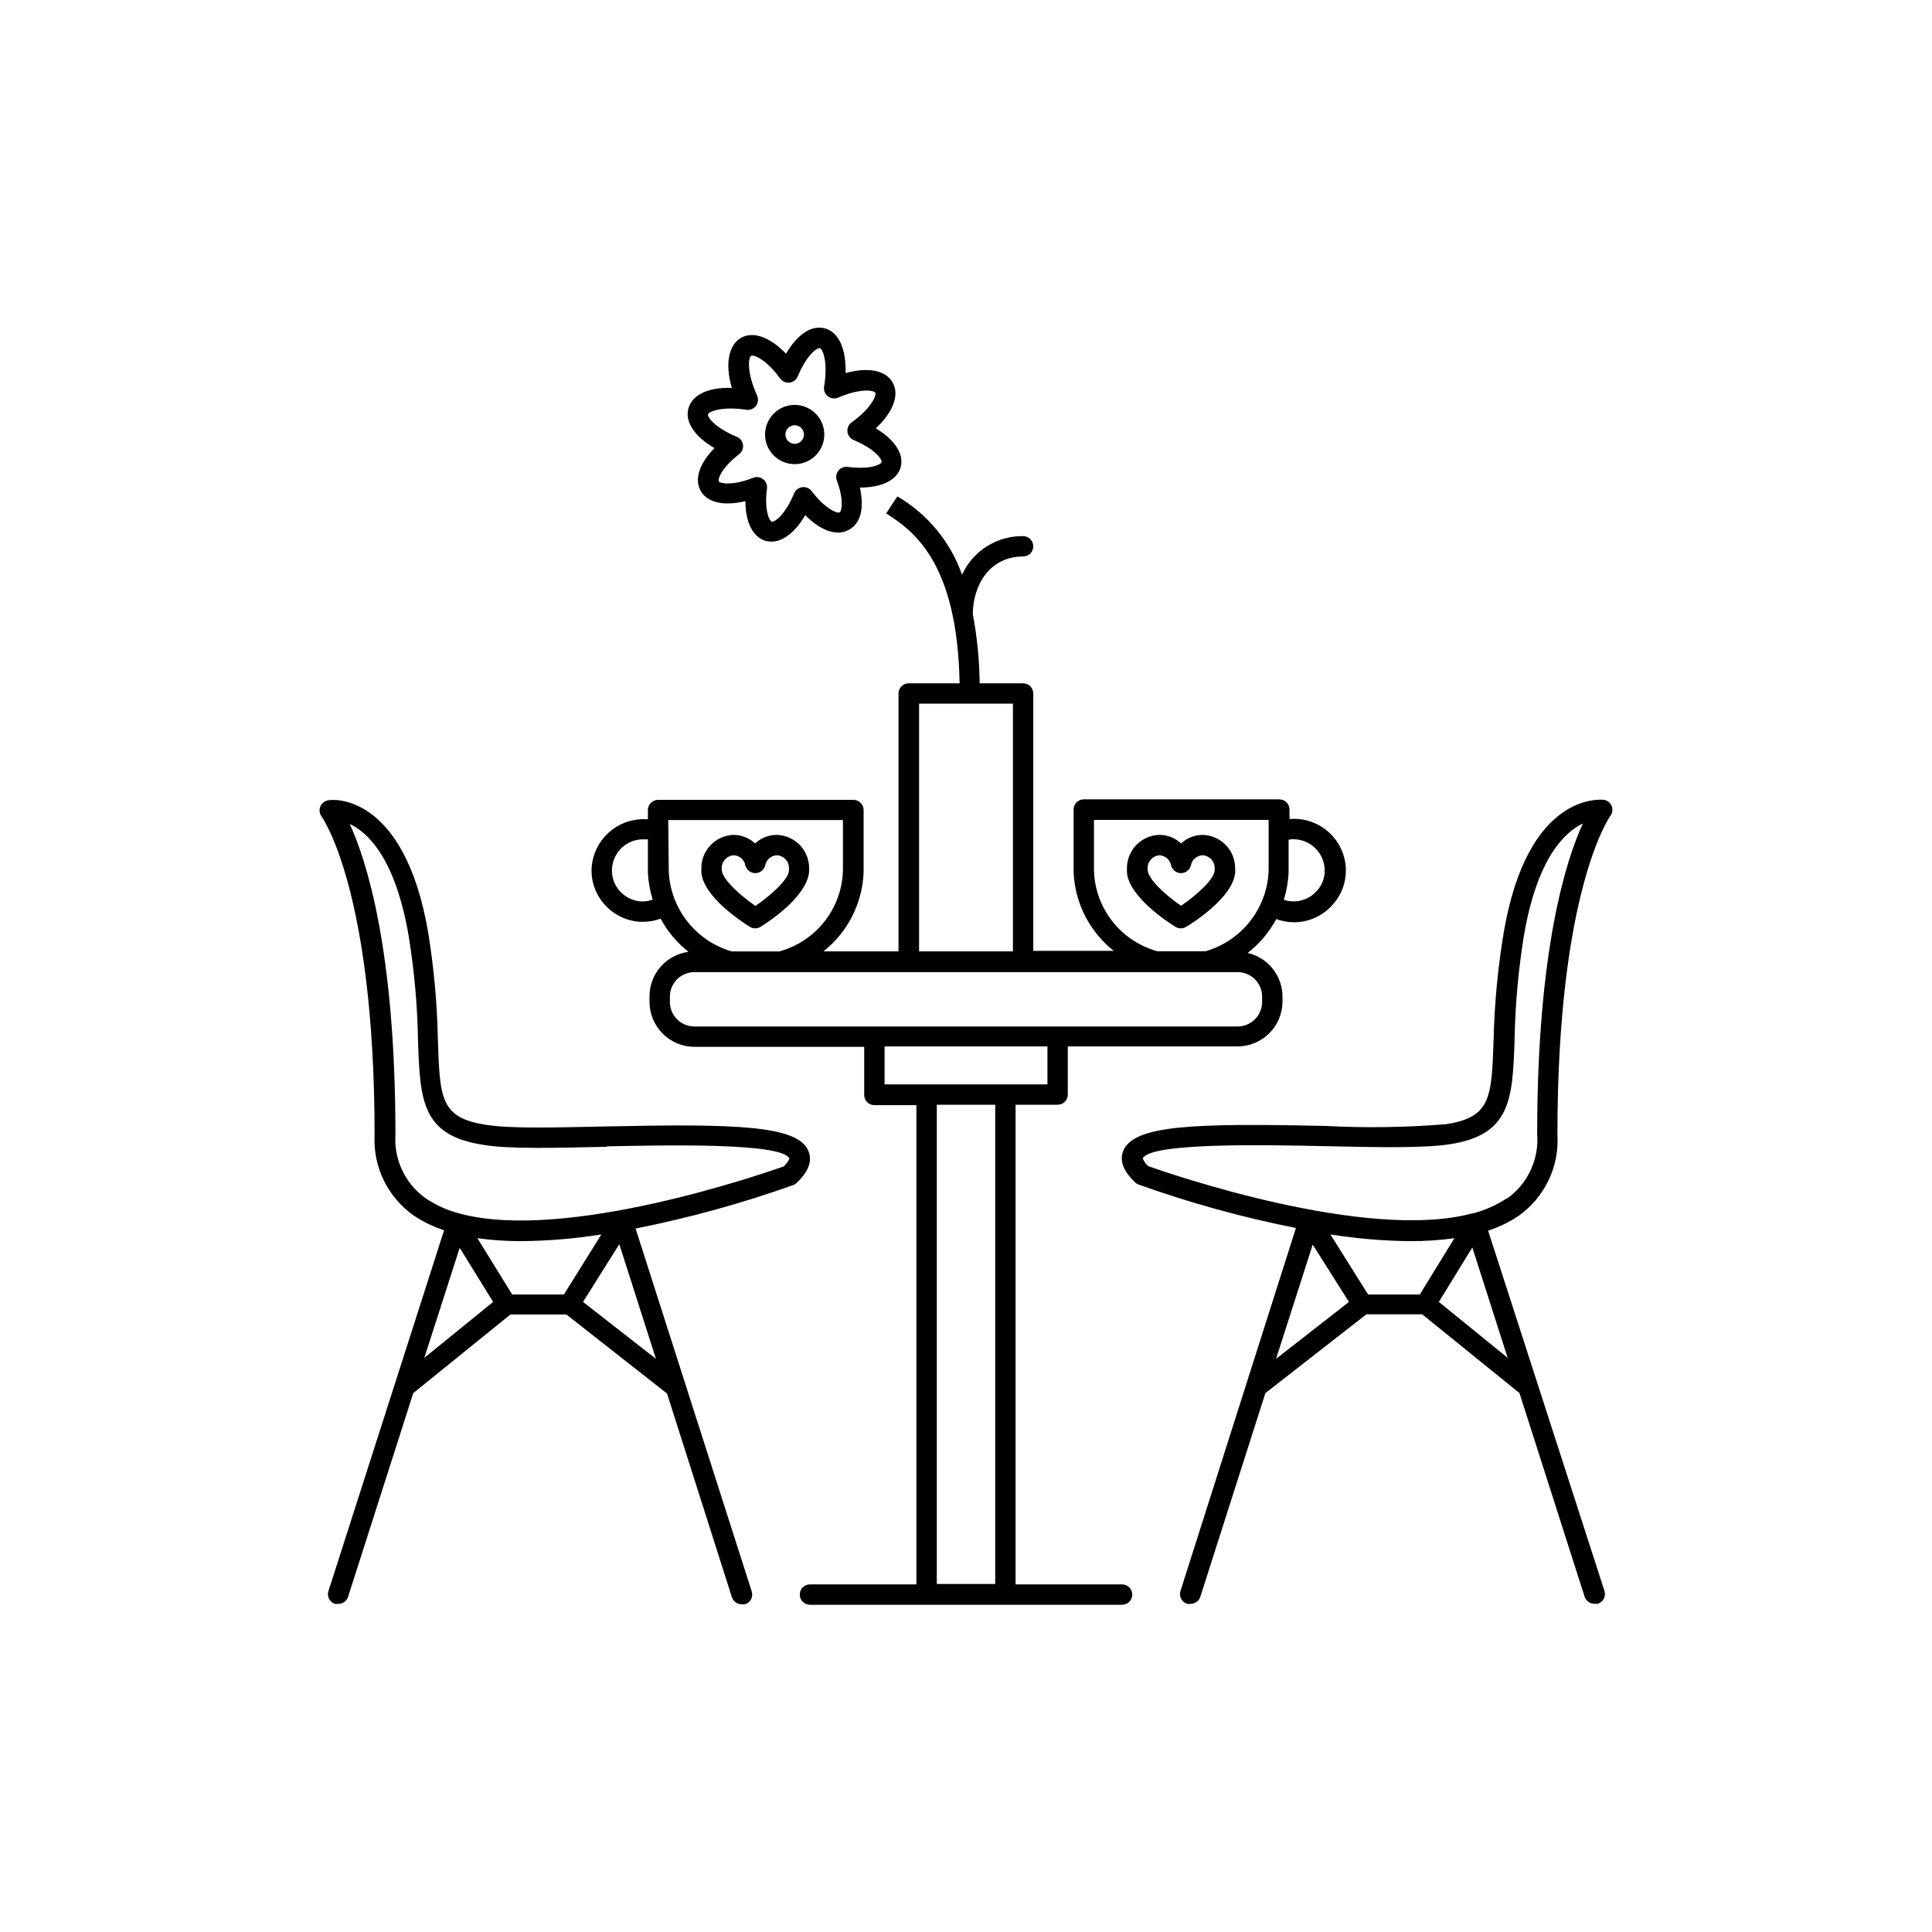 <svg width="86" height="86" viewBox="0 0 86 86" fill="none" xmlns="http://www.w3.org/2000/svg">
<g clip-path="url(#clip0_250_19979)">
<path d="M28.84 36.049V36.466H28.749C28.142 36.44 27.549 36.653 27.097 37.06C26.646 37.467 26.372 38.034 26.334 38.641C26.32 38.94 26.365 39.239 26.467 39.521C26.569 39.802 26.725 40.061 26.928 40.281C27.333 40.728 27.898 40.999 28.5 41.033H28.609C28.881 41.034 29.151 40.987 29.406 40.893C29.715 41.465 30.137 41.968 30.648 42.37C30.166 42.433 29.723 42.67 29.404 43.036C29.084 43.403 28.909 43.873 28.912 44.359V44.6C28.914 45.129 29.125 45.637 29.499 46.011C29.873 46.386 30.381 46.597 30.911 46.598H38.469V48.741C38.469 48.861 38.517 48.977 38.602 49.062C38.687 49.147 38.802 49.194 38.922 49.194H40.793V70.527H36.054C35.934 70.527 35.818 70.575 35.733 70.66C35.648 70.745 35.601 70.86 35.601 70.981C35.601 71.101 35.648 71.216 35.733 71.301C35.818 71.386 35.934 71.434 36.054 71.434H49.947C50.067 71.434 50.182 71.386 50.267 71.301C50.352 71.216 50.4 71.101 50.4 70.981C50.4 70.86 50.352 70.745 50.267 70.66C50.182 70.575 50.067 70.527 49.947 70.527H45.207V49.176H47.078C47.198 49.176 47.314 49.128 47.399 49.043C47.484 48.959 47.531 48.843 47.531 48.723V46.58H55.09C55.619 46.579 56.127 46.368 56.501 45.993C56.876 45.619 57.087 45.111 57.088 44.581V44.359C57.087 43.909 56.933 43.471 56.652 43.119C56.37 42.767 55.978 42.52 55.538 42.42C56.062 42.011 56.496 41.497 56.811 40.911C57.061 41.003 57.325 41.05 57.591 41.052H57.7C58.006 41.037 58.307 40.962 58.584 40.83C58.861 40.697 59.109 40.511 59.313 40.281C59.517 40.059 59.674 39.798 59.776 39.514C59.878 39.23 59.922 38.929 59.906 38.627C59.872 38.019 59.599 37.448 59.145 37.041C58.692 36.633 58.095 36.422 57.486 36.452H57.4V36.035C57.4 35.915 57.353 35.8 57.268 35.715C57.183 35.63 57.067 35.582 56.947 35.582H48.243C48.123 35.582 48.007 35.63 47.922 35.715C47.837 35.8 47.79 35.915 47.79 36.035V38.754C47.787 38.778 47.787 38.803 47.79 38.827C47.819 39.504 47.993 40.167 48.301 40.77C48.609 41.374 49.044 41.904 49.575 42.325H45.995V30.87C45.995 30.75 45.947 30.634 45.862 30.549C45.778 30.465 45.662 30.417 45.542 30.417H43.607C43.597 29.384 43.495 28.355 43.304 27.34C43.304 26.094 44.02 24.771 45.542 24.771C45.662 24.771 45.778 24.723 45.862 24.638C45.947 24.553 45.995 24.438 45.995 24.318C45.995 24.198 45.947 24.082 45.862 23.997C45.778 23.912 45.662 23.865 45.542 23.865C44.971 23.857 44.41 24.015 43.928 24.32C43.445 24.624 43.061 25.063 42.823 25.582C42.308 24.116 41.288 22.881 39.946 22.097L39.774 22.351L39.448 22.854C40.562 23.579 42.62 24.916 42.715 30.417H40.449C40.329 30.417 40.214 30.465 40.129 30.549C40.044 30.634 39.996 30.75 39.996 30.87V42.348H36.656C37.188 41.927 37.622 41.397 37.93 40.793C38.238 40.189 38.413 39.526 38.442 38.849C38.444 38.825 38.444 38.801 38.442 38.777V36.058C38.442 35.938 38.394 35.823 38.309 35.738C38.224 35.653 38.109 35.605 37.989 35.605H29.293C29.174 35.605 29.061 35.651 28.976 35.735C28.891 35.818 28.842 35.931 28.84 36.049ZM28.564 40.127C28.381 40.119 28.201 40.075 28.036 39.997C27.87 39.919 27.721 39.81 27.598 39.674C27.475 39.54 27.38 39.383 27.318 39.212C27.257 39.041 27.23 38.859 27.24 38.677C27.25 38.495 27.295 38.316 27.374 38.151C27.452 37.986 27.563 37.838 27.699 37.716C27.835 37.594 27.994 37.5 28.166 37.439C28.339 37.379 28.521 37.353 28.704 37.363H28.84V38.763C28.838 38.788 28.838 38.812 28.84 38.836C28.86 39.246 28.931 39.653 29.053 40.046C28.896 40.101 28.73 40.129 28.564 40.127ZM44.301 70.509H41.7V49.176H44.301V70.509ZM46.625 48.27H39.375V46.58H46.625V48.27ZM56.181 44.359V44.6C56.181 44.889 56.066 45.167 55.862 45.372C55.657 45.577 55.379 45.692 55.09 45.692H30.911C30.621 45.692 30.343 45.577 30.139 45.372C29.934 45.167 29.819 44.889 29.819 44.6V44.359C29.82 44.071 29.936 43.794 30.14 43.59C30.345 43.386 30.622 43.272 30.911 43.272H55.09C55.378 43.272 55.655 43.386 55.86 43.59C56.065 43.794 56.18 44.071 56.181 44.359ZM57.5 37.359C57.868 37.34 58.228 37.468 58.503 37.714C58.777 37.96 58.943 38.305 58.964 38.673C58.976 38.855 58.95 39.037 58.888 39.208C58.827 39.38 58.731 39.537 58.606 39.67C58.483 39.805 58.334 39.915 58.168 39.993C58.003 40.07 57.823 40.115 57.641 40.123C57.473 40.129 57.306 40.106 57.147 40.055C57.269 39.662 57.34 39.256 57.36 38.845C57.362 38.821 57.362 38.797 57.36 38.772V37.377L57.5 37.359ZM50.617 41.967C50.051 41.641 49.577 41.175 49.241 40.614C48.905 40.054 48.717 39.417 48.696 38.763V36.498H56.471V38.714C56.474 38.728 56.474 38.744 56.471 38.759C56.44 39.576 56.151 40.362 55.647 41.005C55.142 41.649 54.448 42.117 53.662 42.343H51.51C51.198 42.254 50.899 42.127 50.617 41.967ZM40.911 31.323H45.089V42.348H40.911V31.323ZM29.746 36.502H37.522V38.768C37.501 39.421 37.313 40.058 36.977 40.619C36.641 41.179 36.167 41.645 35.601 41.971C35.315 42.135 35.011 42.263 34.694 42.352H32.578C31.793 42.126 31.098 41.658 30.594 41.014C30.089 40.371 29.801 39.585 29.769 38.768C29.767 38.753 29.767 38.738 29.769 38.723L29.746 36.502Z" fill="black"/>
<path d="M31.219 38.772C31.216 38.795 31.216 38.818 31.219 38.84C31.314 39.923 33.031 41.043 33.376 41.255C33.448 41.3 33.531 41.324 33.616 41.324C33.701 41.324 33.784 41.3 33.856 41.255C34.2 41.043 35.918 39.923 36.017 38.8C36.017 38.763 36.017 38.677 36.017 38.677C36.026 38.285 35.878 37.905 35.608 37.622C35.337 37.338 34.964 37.173 34.572 37.164C34.215 37.164 33.872 37.3 33.611 37.544C33.351 37.3 33.007 37.164 32.651 37.164C32.261 37.177 31.892 37.343 31.624 37.626C31.356 37.91 31.21 38.287 31.219 38.677V38.772ZM32.66 38.07C32.785 38.075 32.905 38.123 33 38.205C33.094 38.288 33.158 38.4 33.181 38.523C33.205 38.621 33.262 38.708 33.342 38.77C33.421 38.832 33.519 38.866 33.62 38.866C33.721 38.866 33.819 38.832 33.899 38.77C33.979 38.708 34.035 38.621 34.06 38.523C34.083 38.4 34.147 38.288 34.242 38.206C34.336 38.124 34.456 38.076 34.581 38.07C34.732 38.078 34.873 38.146 34.974 38.258C35.075 38.37 35.127 38.517 35.12 38.668V38.759C35.084 39.176 34.277 39.883 33.625 40.327C32.977 39.873 32.179 39.18 32.125 38.736V38.668C32.119 38.516 32.173 38.368 32.276 38.256C32.379 38.144 32.521 38.077 32.673 38.07H32.66Z" fill="black"/>
<path d="M54.981 38.845C54.981 38.845 54.981 38.8 54.981 38.791V38.677C54.989 38.285 54.842 37.905 54.571 37.622C54.3 37.338 53.927 37.173 53.535 37.164C53.178 37.164 52.835 37.3 52.575 37.544C52.313 37.299 51.968 37.163 51.609 37.164C51.217 37.173 50.845 37.338 50.574 37.622C50.303 37.905 50.155 38.285 50.164 38.677C50.161 38.732 50.161 38.786 50.164 38.84C50.259 39.923 51.976 41.043 52.321 41.255C52.393 41.3 52.476 41.324 52.561 41.324C52.646 41.324 52.729 41.3 52.801 41.255C53.164 41.043 54.886 39.923 54.981 38.845ZM51.084 38.727V38.677C51.075 38.528 51.125 38.38 51.223 38.267C51.321 38.153 51.46 38.083 51.609 38.07C51.734 38.076 51.854 38.124 51.949 38.206C52.043 38.288 52.107 38.4 52.13 38.523C52.155 38.621 52.212 38.708 52.291 38.77C52.371 38.832 52.469 38.866 52.57 38.866C52.671 38.866 52.769 38.832 52.849 38.77C52.928 38.708 52.985 38.621 53.01 38.523C53.033 38.4 53.097 38.288 53.191 38.206C53.286 38.124 53.406 38.076 53.531 38.07C53.682 38.079 53.825 38.148 53.926 38.262C54.027 38.376 54.078 38.525 54.07 38.677V38.75C54.034 39.167 53.227 39.873 52.575 40.318C51.931 39.883 51.124 39.171 51.084 38.727Z" fill="black"/>
<path d="M30.643 18.183C30.48 18.781 30.924 19.438 31.803 19.945C31.133 20.629 30.897 21.332 31.191 21.853C31.486 22.374 32.225 22.541 33.181 22.306C33.181 23.258 33.52 23.915 34.087 24.078C34.17 24.099 34.255 24.11 34.341 24.109C34.862 24.109 35.406 23.679 35.845 22.931C36.543 23.634 37.254 23.883 37.794 23.579C38.333 23.276 38.469 22.61 38.278 21.703C39.252 21.703 39.928 21.377 40.091 20.797C40.254 20.217 39.828 19.574 38.985 19.066C39.755 18.346 40.05 17.584 39.733 17.023C39.42 16.474 38.636 16.334 37.639 16.606C37.671 15.545 37.34 14.793 36.733 14.621C36.126 14.449 35.496 14.879 34.989 15.745C34.277 15.006 33.534 14.73 32.986 15.038C32.438 15.346 32.261 16.207 32.578 17.267C31.531 17.231 30.811 17.571 30.643 18.183ZM33.199 18.237C33.283 18.254 33.37 18.247 33.45 18.216C33.531 18.186 33.6 18.133 33.652 18.065C33.7 18 33.729 17.924 33.738 17.845C33.747 17.765 33.734 17.685 33.702 17.611C33.221 16.551 33.317 15.903 33.434 15.84C33.552 15.776 34.096 15.985 34.726 16.846C34.773 16.911 34.836 16.962 34.909 16.995C34.982 17.028 35.063 17.04 35.143 17.032C35.223 17.022 35.299 16.992 35.364 16.943C35.428 16.895 35.479 16.83 35.51 16.755C35.908 15.794 36.375 15.468 36.498 15.5C36.62 15.532 36.869 16.116 36.683 17.208C36.67 17.289 36.678 17.372 36.708 17.448C36.738 17.524 36.788 17.591 36.852 17.641C36.917 17.691 36.994 17.723 37.075 17.733C37.156 17.743 37.238 17.731 37.313 17.698C38.296 17.272 38.899 17.371 38.962 17.48C39.026 17.589 38.795 18.169 37.911 18.799C37.845 18.845 37.793 18.909 37.759 18.983C37.726 19.056 37.713 19.138 37.722 19.218C37.731 19.299 37.761 19.375 37.809 19.44C37.858 19.505 37.923 19.556 37.997 19.587C38.953 19.986 39.275 20.457 39.243 20.57C39.212 20.684 38.713 20.915 37.739 20.783C37.661 20.772 37.582 20.781 37.509 20.81C37.436 20.838 37.372 20.886 37.322 20.947C37.272 21.009 37.239 21.084 37.227 21.164C37.215 21.244 37.224 21.325 37.254 21.4C37.576 22.256 37.467 22.759 37.372 22.809C37.277 22.859 36.742 22.673 36.13 21.862C36.083 21.798 36.019 21.749 35.946 21.718C35.873 21.687 35.792 21.675 35.714 21.685C35.635 21.695 35.56 21.725 35.496 21.773C35.432 21.82 35.382 21.884 35.351 21.957C34.957 22.913 34.477 23.253 34.359 23.221C34.241 23.189 34.014 22.705 34.141 21.749C34.151 21.67 34.141 21.59 34.111 21.517C34.081 21.444 34.032 21.38 33.969 21.332C33.889 21.269 33.79 21.236 33.688 21.236C33.632 21.236 33.577 21.247 33.525 21.268C32.619 21.631 32.057 21.526 31.998 21.427C31.939 21.327 32.125 20.815 32.904 20.217C32.967 20.168 33.016 20.102 33.045 20.028C33.075 19.953 33.084 19.872 33.072 19.793C33.06 19.714 33.028 19.639 32.977 19.577C32.927 19.514 32.861 19.466 32.786 19.438C31.812 19.034 31.481 18.559 31.518 18.441C31.554 18.323 32.125 18.078 33.199 18.237Z" fill="black"/>
<path d="M35.374 20.661C35.635 20.661 35.89 20.584 36.107 20.439C36.323 20.294 36.492 20.088 36.592 19.847C36.692 19.606 36.718 19.341 36.667 19.085C36.616 18.829 36.491 18.594 36.306 18.41C36.122 18.226 35.887 18.1 35.631 18.049C35.376 17.998 35.11 18.024 34.869 18.124C34.629 18.224 34.422 18.393 34.278 18.61C34.133 18.826 34.055 19.081 34.055 19.342C34.055 19.692 34.194 20.027 34.442 20.275C34.689 20.522 35.024 20.661 35.374 20.661ZM35.374 18.93C35.456 18.93 35.535 18.954 35.603 18.999C35.671 19.045 35.724 19.109 35.755 19.184C35.786 19.26 35.794 19.343 35.778 19.423C35.763 19.503 35.723 19.576 35.666 19.634C35.608 19.692 35.534 19.731 35.455 19.747C35.374 19.763 35.292 19.754 35.216 19.723C35.141 19.692 35.077 19.639 35.031 19.571C34.986 19.504 34.962 19.424 34.962 19.342C34.962 19.233 35.005 19.128 35.082 19.051C35.16 18.973 35.265 18.93 35.374 18.93Z" fill="black"/>
<path d="M39.679 22.473L39.76 22.351L39.928 22.093L39.679 22.473Z" fill="black"/>
<path d="M21.608 50.064C19.61 49.756 19.578 48.886 19.492 46.294C19.461 44.693 19.317 43.095 19.061 41.514C17.992 35.261 14.761 35.578 14.625 35.623C14.546 35.633 14.471 35.663 14.408 35.711C14.344 35.758 14.294 35.822 14.263 35.895C14.231 35.969 14.219 36.049 14.229 36.129C14.238 36.209 14.269 36.284 14.317 36.348C14.34 36.38 16.674 39.638 16.674 50.54C16.639 51.232 16.78 51.921 17.084 52.544C17.387 53.166 17.843 53.702 18.409 54.102C18.829 54.384 19.287 54.607 19.768 54.763L14.621 70.822C14.583 70.935 14.592 71.059 14.646 71.166C14.699 71.273 14.793 71.355 14.906 71.393C14.951 71.4 14.997 71.4 15.042 71.393C15.142 71.397 15.241 71.369 15.323 71.311C15.405 71.254 15.465 71.171 15.495 71.076L18.395 62.013L22.723 58.511H25.21L29.692 62.031L32.578 71.094C32.608 71.189 32.669 71.272 32.751 71.329C32.833 71.387 32.931 71.415 33.031 71.411C33.076 71.418 33.122 71.418 33.167 71.411C33.224 71.393 33.277 71.364 33.323 71.325C33.368 71.287 33.406 71.24 33.433 71.187C33.461 71.134 33.477 71.076 33.482 71.016C33.487 70.957 33.48 70.897 33.462 70.84L28.292 54.686C30.671 54.215 33.012 53.57 35.297 52.756C35.355 52.738 35.408 52.707 35.451 52.665C35.986 52.162 36.167 51.686 35.99 51.247C35.537 50.091 32.759 50.019 27.009 50.141C24.78 50.187 22.691 50.25 21.608 50.064ZM25.102 57.622H22.8L21.25 55.117C21.897 55.205 22.55 55.249 23.203 55.248C24.398 55.237 25.589 55.137 26.769 54.949L25.102 57.622ZM20.462 55.547L21.952 57.953L18.889 60.441L20.462 55.547ZM25.953 57.953L27.567 55.384L29.198 60.486L25.953 57.953ZM27.014 51.029C29.733 50.971 34.789 50.866 35.134 51.564C35.134 51.564 35.134 51.677 34.885 51.922C33.906 52.266 25.156 55.289 20.466 54.02C19.93 53.883 19.422 53.656 18.962 53.349C18.51 53.032 18.147 52.603 17.909 52.105C17.671 51.606 17.565 51.055 17.602 50.504C17.602 42.284 16.311 38.292 15.568 36.679C16.384 37.059 17.602 38.219 18.191 41.663C18.442 43.204 18.581 44.761 18.608 46.321C18.699 48.95 18.753 50.535 21.49 50.957C22.609 51.156 24.757 51.097 27.014 51.047V51.029Z" fill="black"/>
<path d="M69.326 50.513C69.326 39.611 71.66 36.353 71.678 36.325C71.727 36.262 71.759 36.187 71.769 36.107C71.779 36.027 71.768 35.946 71.737 35.872C71.706 35.799 71.656 35.736 71.592 35.688C71.529 35.64 71.454 35.61 71.375 35.6C71.234 35.6 68.008 35.261 66.939 41.491C66.675 43.072 66.524 44.669 66.485 46.272C66.399 48.863 66.368 49.733 64.369 50.042C62.577 50.187 60.777 50.213 58.982 50.119C53.231 49.996 50.472 50.069 50.001 51.224C49.824 51.677 50.001 52.13 50.54 52.642C50.583 52.685 50.636 52.716 50.694 52.733C52.974 53.547 55.311 54.192 57.686 54.663L52.547 70.822C52.529 70.879 52.522 70.939 52.527 70.998C52.532 71.058 52.548 71.115 52.576 71.169C52.603 71.222 52.641 71.269 52.687 71.307C52.732 71.346 52.785 71.375 52.842 71.393C52.887 71.4 52.933 71.4 52.978 71.393C53.078 71.397 53.176 71.369 53.258 71.311C53.34 71.254 53.401 71.171 53.431 71.076L56.326 62.013L60.821 58.506H63.309L67.636 62.009L70.536 71.071C70.566 71.167 70.627 71.249 70.709 71.307C70.791 71.364 70.889 71.393 70.989 71.388C71.034 71.395 71.08 71.395 71.125 71.388C71.182 71.37 71.235 71.341 71.281 71.303C71.326 71.264 71.364 71.217 71.391 71.164C71.419 71.111 71.435 71.053 71.44 70.993C71.445 70.934 71.438 70.874 71.42 70.817L66.241 54.781C66.722 54.625 67.18 54.402 67.6 54.12C68.171 53.715 68.629 53.172 68.931 52.54C69.234 51.909 69.37 51.211 69.326 50.513ZM63.2 57.622H60.898L59.222 54.949C60.401 55.137 61.593 55.237 62.788 55.248C63.441 55.249 64.094 55.205 64.741 55.117L63.2 57.622ZM58.433 55.402L60.047 57.953L56.802 60.486L58.433 55.402ZM64.048 57.953L65.538 55.529L67.111 60.441L64.048 57.953ZM67.074 53.34C66.613 53.645 66.105 53.872 65.57 54.011H65.538C60.849 55.275 52.099 52.257 51.12 51.913C51.008 51.819 50.921 51.699 50.866 51.564C51.215 50.857 56.272 50.961 58.991 51.02C61.256 51.07 63.377 51.115 64.537 50.934C67.256 50.513 67.328 48.927 67.419 46.299C67.446 44.738 67.585 43.181 67.836 41.641C68.425 38.197 69.648 37.041 70.459 36.656C69.716 38.269 68.425 42.261 68.425 50.486C68.468 51.04 68.366 51.597 68.129 52.1C67.892 52.604 67.529 53.038 67.074 53.358V53.34Z" fill="black"/>
</g>
<defs>
<clipPath id="clip0_250_19979">
<rect width="58" height="58" fill="white" transform="translate(14 14)"/>
</clipPath>
</defs>
</svg>
